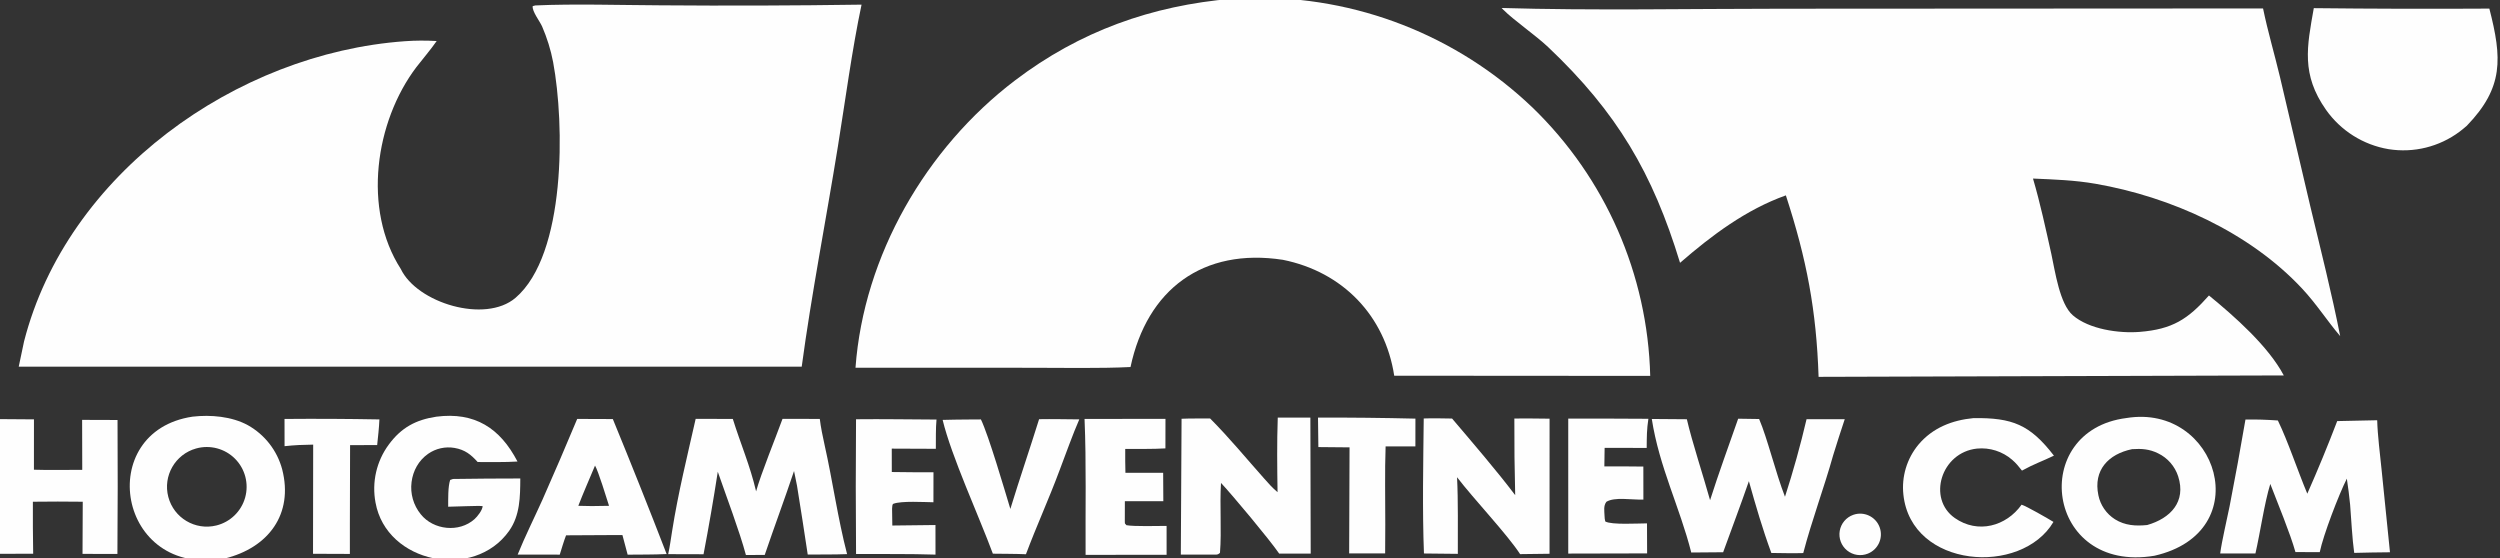 <svg width="345" height="77" viewBox="0 0 345 77" fill="none" xmlns="http://www.w3.org/2000/svg">
<rect x="0" y="0" width="345" height="77" fill="#333333" stroke="none"/>
<g clip-path="url(#clip0_2908_2586)">
<path d="M170.035 -0.175C170.733 -0.262 171.981 -0.281 172.719 -0.296C187.131 -0.559 201.063 4.88 211.484 14.839C221.548 24.574 227.382 37.875 227.73 51.873L192.403 51.848C191.122 43.536 185.282 37.518 177.045 35.855C166.031 34.166 158.296 39.912 156.011 50.65C151.739 50.862 146.575 50.749 142.244 50.752L118.059 50.744C119.197 35.269 127.784 20.443 140.054 11.111C149.001 4.307 158.936 0.767 170.035 -0.175Z" fill="#FEFEFE"/>
<path d="M73.877 0.751C79.178 0.509 85.666 0.709 91.075 0.733C100.348 0.808 109.622 0.777 118.894 0.641C117.576 6.871 116.646 13.908 115.627 20.227C114.022 30.182 111.977 40.64 110.637 50.598L2.585 50.599L3.32 47.112C9.238 24.013 32.582 7.357 55.869 5.688C57.373 5.58 58.758 5.579 60.261 5.662C59.428 6.864 58.382 8.074 57.467 9.256C51.759 16.785 50.014 28.889 55.309 37.116C57.545 41.807 66.958 44.681 71.142 41.1C78.13 35.12 77.921 17.079 76.33 8.569C76.015 6.887 75.469 5.169 74.815 3.66C74.504 2.944 73.405 1.563 73.513 0.844L73.877 0.751Z" fill="#FEFEFE"/>
<path d="M207.223 1.102C219.698 1.474 233.41 1.205 245.962 1.203L312.301 1.166C312.941 4.284 313.89 7.496 314.634 10.613L318.843 28.558C320.219 34.299 321.816 40.61 322.945 46.384C321.144 44.27 319.668 41.939 317.681 39.813C310.416 32.038 299.558 27.16 289.172 25.359C286.292 24.86 283.44 24.764 280.553 24.641C281.548 28.021 282.317 31.602 283.085 35.048C283.608 37.472 284.235 41.939 286.049 43.51C288.279 45.439 292.397 46.026 295.252 45.803C299.792 45.447 301.944 44.045 304.838 40.776C308.376 43.67 313.034 47.784 315.163 51.81L250.966 52.005C250.66 42.813 249.329 35.799 246.449 26.961C240.937 28.929 236.211 32.486 231.846 36.268C228.073 23.881 223.144 15.497 213.642 6.497C211.967 4.911 208.831 2.734 207.463 1.349L207.223 1.102Z" fill="#FEFEFE"/>
<path d="M319.304 1.125C327.379 1.215 335.455 1.235 343.531 1.187C345.286 8.03 345.531 12.064 340.414 17.361C340.094 17.642 339.764 17.911 339.425 18.169C336.616 20.266 333.078 21.137 329.616 20.583C326.129 19.996 323.022 18.039 320.985 15.148C317.556 10.265 318.352 6.473 319.304 1.125Z" fill="#FEFEFE"/>
<path d="M26.579 57.498C29.057 57.211 31.988 57.461 34.209 58.679C36.544 59.987 38.251 62.184 38.941 64.769C40.528 70.95 37.041 75.601 30.993 77.081C16.159 79.796 12.912 59.526 26.579 57.498ZM32.427 63.298C31.026 61.896 28.979 61.357 27.069 61.888C24.176 62.692 22.464 65.67 23.226 68.575C23.988 71.48 26.941 73.234 29.856 72.515C31.78 72.04 33.3 70.566 33.832 68.657C34.364 66.748 33.828 64.7 32.427 63.298Z" fill="#FEFEFE"/>
<path d="M293.454 57.688C306.044 55.636 311.604 73.456 297.299 76.695C282.274 79.187 279.861 59.406 293.454 57.688ZM297.814 62.559C296.614 61.965 295.533 61.896 294.227 61.984C290.972 62.66 288.848 64.864 289.577 68.346C289.856 69.719 290.685 70.918 291.87 71.665C293.249 72.527 294.736 72.614 296.315 72.453C299.516 71.536 301.723 69.247 300.584 65.728C300.131 64.339 299.131 63.193 297.814 62.559Z" fill="#FEFEFE"/>
<path d="M107.988 57.801C109.69 57.787 111.428 57.812 113.133 57.817C113.259 58.907 113.543 60.287 113.786 61.369C114.9 66.325 115.621 71.567 116.898 76.468C115.152 76.537 113.226 76.513 111.466 76.527C110.993 73.361 110.5 70.198 109.989 67.038L109.577 65C108.273 68.897 106.849 72.702 105.533 76.581L102.936 76.59C102.077 73.363 100.183 68.365 99.055 65.099C98.466 68.906 97.811 72.702 97.089 76.486L92.21 76.472C92.432 75.462 92.589 74.322 92.752 73.289C93.578 68.053 94.838 62.962 96.002 57.802L101.129 57.813C102.193 61.23 103.513 64.25 104.342 67.809C105.006 65.392 107.04 60.413 107.988 57.801Z" fill="#FEFEFE"/>
<path d="M239.867 57.781L242.76 57.824C243.921 60.53 245.031 65.222 246.328 68.551C247.468 65.026 248.461 61.456 249.305 57.849L254.575 57.847C254.023 59.499 253.49 61.159 252.977 62.824C251.712 67.344 250.014 71.855 248.848 76.325C247.409 76.368 245.89 76.326 244.445 76.309C243.226 72.994 242.298 69.799 241.346 66.403C240.207 69.712 238.981 72.923 237.794 76.21L233.394 76.246C231.808 69.986 228.978 64.461 227.948 57.819C229.561 57.818 231.173 57.831 232.786 57.856C233.483 60.901 235.085 65.767 235.99 69.026C237.198 65.234 238.554 61.536 239.867 57.781Z" fill="#FEFEFE"/>
<path d="M309.874 57.897C311.499 57.873 312.72 57.916 314.344 58.026C315.73 60.862 317.09 64.993 318.407 68.128C319.869 64.825 321.245 61.484 322.535 58.11L328.053 57.993C328.105 60.063 328.455 62.783 328.667 64.897L329.816 76.213C328.189 76.213 326.51 76.267 324.88 76.299C324.611 74.389 324.472 71.641 324.318 69.657C324.202 68.413 324.045 67.289 323.864 66.052C322.758 68.246 320.622 73.803 320.125 76.191L316.772 76.189C316.053 73.611 314.299 69.392 313.3 66.783C312.482 69.451 311.924 73.422 311.249 76.382L306.386 76.378C306.631 74.546 307.308 71.765 307.687 69.854C308.463 65.877 309.192 61.891 309.874 57.897Z" fill="#FEFEFE"/>
<path d="M176.331 57.633H180.832L180.877 76.399L176.53 76.401C175.19 74.448 170.119 68.379 168.498 66.642C168.304 69.767 168.602 73.182 168.358 76.287C168.011 76.633 167.839 76.508 167.178 76.535L162.954 76.539L163.056 57.788C164.312 57.734 165.726 57.758 166.997 57.752C169.625 60.384 171.984 63.264 174.456 66.039C175.043 66.698 175.614 67.361 176.302 67.918C176.252 64.455 176.209 61.095 176.331 57.633Z" fill="#FEFEFE"/>
<path d="M60.213 57.503C65.522 56.819 69.014 59.073 71.413 63.692C69.665 63.801 67.686 63.759 65.918 63.76C64.988 62.722 64.158 62.065 62.73 61.814C61.453 61.594 60.142 61.886 59.079 62.628C57.772 63.546 56.992 64.956 56.795 66.53C56.592 68.122 57.052 69.728 58.067 70.971C59.815 73.153 63.356 73.541 65.485 71.639C65.886 71.281 66.584 70.395 66.605 69.845C66.142 69.761 62.65 69.926 61.849 69.928C61.854 68.885 61.808 67.169 62.123 66.233L62.516 66.098C65.611 66.054 68.706 66.031 71.801 66.029C71.786 68.557 71.77 71.116 70.264 73.252C65.41 80.141 53.331 77.747 51.821 69.352C51.293 66.547 51.955 63.649 53.65 61.353C55.39 58.992 57.396 57.93 60.213 57.503Z" fill="#FEFEFE"/>
<path d="M196.475 57.749C197.752 57.702 199.102 57.742 200.386 57.759C203.185 61.057 206.506 64.907 209.097 68.333C209.005 64.81 208.967 61.285 208.981 57.761C210.554 57.725 212.258 57.768 213.841 57.778L213.837 76.418L209.775 76.469C208.01 73.753 203.434 68.932 201.072 65.858C201.241 69.174 201.165 73.072 201.18 76.431L196.506 76.381C196.273 70.498 196.412 63.664 196.475 57.749Z" fill="#FEFEFE"/>
<path d="M84.571 57.83C87.112 64.012 89.587 70.222 91.995 76.457C90.267 76.545 88.358 76.526 86.615 76.544L85.895 73.835L84.061 73.842L78.118 73.874C77.812 74.649 77.505 75.726 77.246 76.54L71.438 76.532C72.379 74.184 73.794 71.332 74.857 68.968C76.496 65.267 78.095 61.547 79.654 57.812L84.571 57.83ZM82.114 64.25C81.368 66.036 80.496 68.009 79.806 69.802L81.664 69.839L84.048 69.803C83.715 68.756 82.564 65.007 82.114 64.25Z" fill="#FEFEFE"/>
<path d="M-0.226 57.836L4.686 57.872L4.682 64.821C6.788 64.892 9.219 64.836 11.351 64.837L11.334 57.943L16.22 57.959C16.257 64.12 16.251 70.282 16.203 76.444L11.388 76.436L11.419 69.239C9.125 69.208 6.831 69.208 4.537 69.239C4.526 71.631 4.539 74.023 4.578 76.414L-0.173 76.425L-0.226 57.836Z" fill="#FEFEFE"/>
<path d="M272.353 57.698C277.692 57.639 280.116 58.574 283.442 62.88C281.839 63.656 280.718 64.015 279.032 64.944C278.601 64.391 278.214 63.909 277.677 63.451C276.34 62.292 274.586 61.734 272.826 61.905C267.862 62.43 265.94 68.808 269.76 71.485C272.935 73.71 276.861 72.626 278.978 69.647C279.59 69.813 282.762 71.637 283.377 72.024C278.943 79.534 263.747 78.423 262.669 68.27C262.397 65.781 263.147 63.287 264.745 61.36C266.708 59.026 269.398 57.983 272.353 57.698Z" fill="#FEFEFE"/>
<path d="M143.395 57.848C145.204 57.815 147.126 57.861 148.943 57.873C148.023 59.965 147.059 62.707 146.227 64.882C144.74 68.884 143.039 72.59 141.581 76.484C140.113 76.422 138.496 76.431 137.015 76.408C135.053 71.115 131.301 62.998 130.084 57.947C131.15 57.907 132.289 57.91 133.361 57.893L135.366 57.881C136.434 60.08 138.641 67.637 139.429 70.234C140.694 66.092 142.102 61.993 143.395 57.848Z" fill="#FEFEFE"/>
<path d="M149.667 57.811L160.835 57.805L160.828 61.879C159.098 61.983 157.038 61.943 155.282 61.952C155.259 63.029 155.294 64.166 155.309 65.249L160.516 65.243L160.539 69.161L155.231 69.169L155.224 71.915C155.251 72.341 155.175 72.155 155.444 72.476C156.489 72.672 159.746 72.577 160.99 72.575L160.991 76.558L149.812 76.572C149.774 70.516 149.923 63.803 149.667 57.811Z" fill="#FEFEFE"/>
<path d="M216.418 57.771C220.104 57.759 223.791 57.767 227.477 57.794C227.25 59.287 227.257 60.287 227.244 61.812L221.438 61.806L221.4 64.367C223.194 64.355 224.988 64.361 226.782 64.385L226.788 68.947C225.094 68.986 222.811 68.552 221.681 69.249C221.264 69.808 221.397 70.469 221.427 71.194C221.438 71.573 221.453 71.587 221.528 71.961C222.378 72.455 226.053 72.227 227.286 72.224L227.302 76.368L216.419 76.393L216.418 57.771Z" fill="#FEFEFE"/>
<path d="M118.133 57.857C121.768 57.815 125.591 57.884 129.238 57.898C129.123 59.075 129.156 60.714 129.146 61.935L123.063 61.91L123.068 65.138C124.953 65.18 126.927 65.164 128.82 65.176L128.814 69.312C127.556 69.296 124.406 69.1 123.294 69.518C123.109 69.588 123.142 69.915 123.107 70.201L123.14 72.523L129.094 72.453L129.099 76.537C125.553 76.419 121.705 76.472 118.136 76.452C118.083 70.254 118.082 64.055 118.133 57.857Z" fill="#FEFEFE"/>
<path d="M181.885 57.627C186.367 57.615 190.848 57.663 195.329 57.771L195.324 61.6L191.214 61.603C191.089 65.004 191.174 68.899 191.169 72.338L191.15 76.37L186.184 76.37L186.238 61.736L181.935 61.697L181.885 57.627Z" fill="#FEFEFE"/>
<path d="M39.264 57.815C43.629 57.777 47.994 57.799 52.358 57.88C52.314 59.044 52.168 60.252 52.049 61.417L48.312 61.431L48.282 72.557L48.283 76.441L43.197 76.422L43.219 61.357C41.763 61.38 40.713 61.418 39.27 61.573L39.264 57.815Z" fill="#FEFEFE"/>
<path d="M255.744 71.049C257.214 70.526 258.832 71.278 259.381 72.738C259.929 74.198 259.207 75.829 257.757 76.404C256.796 76.785 255.703 76.618 254.9 75.966C254.097 75.314 253.708 74.28 253.883 73.26C254.058 72.241 254.77 71.395 255.744 71.049Z" fill="#FEFEFE"/>
</g>
<defs>
<clipPath id="clip0_2908_2586">
<rect width="345" height="77" fill="white"/>
</clipPath>
</defs>
</svg>
